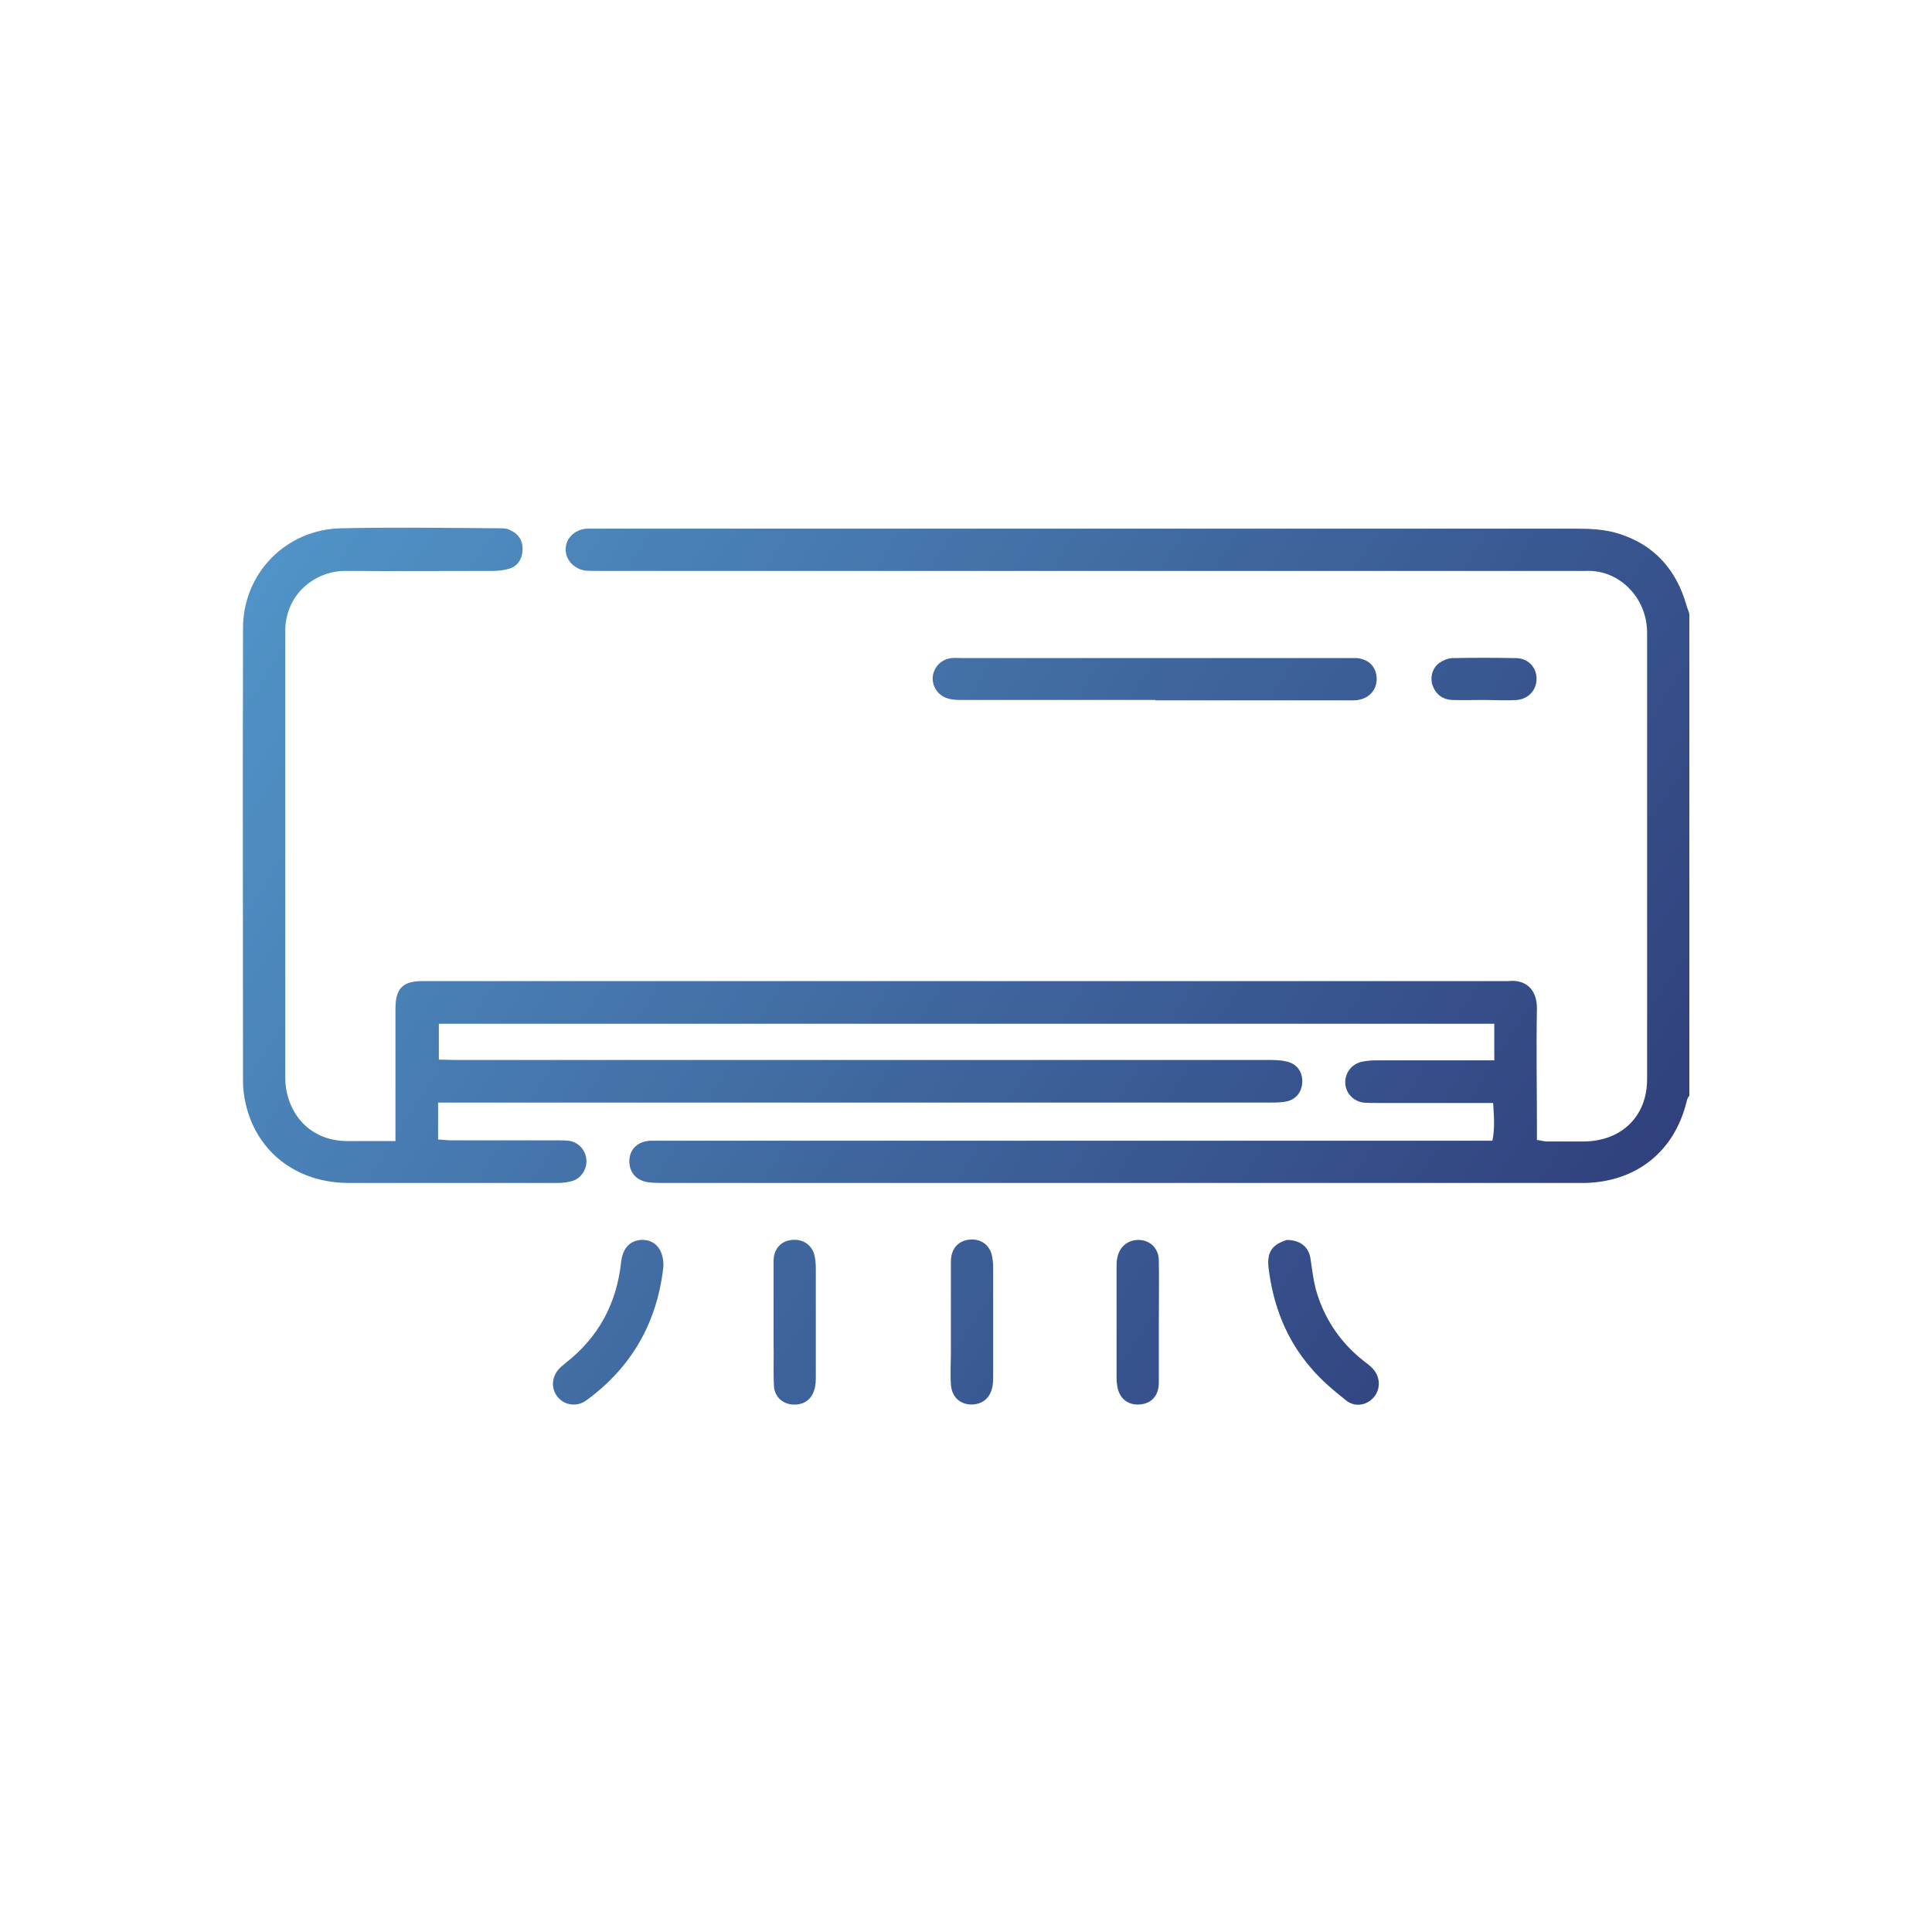 <?xml version="1.0" encoding="UTF-8"?>
<svg id="Layer_1" data-name="Layer 1" xmlns="http://www.w3.org/2000/svg" version="1.1" xmlns:xlink="http://www.w3.org/1999/xlink" viewBox="0 0 512 512">
  <defs>
    <style>
      .cls-1 {
        fill: url(#linear-gradient);
      }

      .cls-1, .cls-2, .cls-3, .cls-4, .cls-5, .cls-6, .cls-7, .cls-8 {
        stroke-width: 0px;
      }

      .cls-2 {
        fill: url(#linear-gradient-6);
      }

      .cls-3 {
        fill: url(#linear-gradient-5);
      }

      .cls-4 {
        fill: url(#linear-gradient-2);
      }

      .cls-5 {
        fill: url(#linear-gradient-7);
      }

      .cls-6 {
        fill: url(#linear-gradient-3);
      }

      .cls-7 {
        fill: url(#linear-gradient-8);
      }

      .cls-8 {
        fill: url(#linear-gradient-4);
      }
    </style>
    <linearGradient id="linear-gradient" x1="47.2" y1="90.9" x2="545.3" y2="414.6" gradientUnits="userSpaceOnUse">
      <stop offset="0" stop-color="#559ed0"/>
      <stop offset="1" stop-color="#242262"/>
    </linearGradient>
    <linearGradient id="linear-gradient-2" x1="83.4" y1="35.2" x2="581.5" y2="358.8" xlink:href="#linear-gradient"/>
    <linearGradient id="linear-gradient-3" x1="-37.5" y1="221.3" x2="460.5" y2="544.9" xlink:href="#linear-gradient"/>
    <linearGradient id="linear-gradient-4" x1="18.8" y1="134.6" x2="516.9" y2="458.3" xlink:href="#linear-gradient"/>
    <linearGradient id="linear-gradient-5" x1="4.2" y1="157.1" x2="502.2" y2="480.8" xlink:href="#linear-gradient"/>
    <linearGradient id="linear-gradient-6" x1="-22.9" y1="198.7" x2="475.2" y2="522.4" xlink:href="#linear-gradient"/>
    <linearGradient id="linear-gradient-7" x1="-8.9" y1="177.2" x2="489.2" y2="500.9" xlink:href="#linear-gradient"/>
    <linearGradient id="linear-gradient-8" x1="109.3" y1="-4.7" x2="607.3" y2="319" xlink:href="#linear-gradient"/>
  </defs>
  <path class="cls-1" d="M447.6,290.4c-.2.4-.5.9-.6,1.4-3.2,13.3-13.2,21.3-26.8,21.7-1,0-2,0-3,0-80.3,0-160.7,0-241,0-1.5,0-3,0-4.5-.2-3.3-.5-5.1-2.9-4.9-6,.2-2.9,2.3-4.8,5.5-5,1.4,0,2.7,0,4.1,0,71.4,0,142.7,0,214.1,0s3.2,0,5,0c.7-3.3.4-6.5.2-10h-3.8c-9,0-18,0-26.9,0-1.2,0-2.5,0-3.7-.1-2.8-.4-4.8-2.7-4.8-5.4,0-2.5,1.7-4.8,4.3-5.4,1.3-.3,2.7-.4,4.1-.4,8.9,0,17.7,0,26.6,0h4.5v-9.7H116.3v9.5c1.3,0,2.7.1,4.2.1,23.7,0,47.4,0,71.1,0,48,0,96.1,0,144.1,0,1.7,0,3.5,0,5.2.4,2.9.6,4.4,2.9,4.2,5.7-.2,2.7-1.9,4.6-4.7,5-1.5.2-3,.2-4.5.2-71.6,0-143.2,0-214.8,0h-5v9.8c1.2,0,2.3.2,3.4.2,9.2,0,18.5,0,27.7,0,1.1,0,2.3,0,3.4.1,2.6.3,4.6,2.4,4.8,5,.2,2.3-1.2,4.8-3.5,5.6-1.3.4-2.7.6-4,.6-18.5,0-36.9,0-55.4,0-13,0-23.2-7.2-26.8-18.8-.8-2.6-1.3-5.4-1.3-8.1,0-40-.1-80.1,0-120.1,0-14.6,11.4-26.2,26-26.5,14-.3,27.9-.1,41.9,0,1,0,2.1,0,2.9.5,2.1.9,3.3,2.6,3.3,5,0,2.4-1.2,4.5-3.5,5.2-1.4.4-2.9.6-4.4.6-13.1,0-26.2.1-39.3,0-6.2,0-13.7,4.2-15.4,12.7-.3,1.3-.3,2.7-.3,4.1,0,39.2,0,78.3,0,117.5,0,8,5.3,16.8,16.6,16.8,4.1,0,8.2,0,12.6,0,0-1.6,0-2.8,0-4,0-10.4,0-20.7,0-31.1,0-5.3,1.9-7.3,7.1-7.3.7,0,1.5,0,2.2,0,94.6,0,189.1,0,283.7,0,.6,0,1.3,0,1.9,0,4.4-.5,7.7,2,7.6,7.4-.2,10.2,0,20.5,0,30.7,0,1.2,0,2.5,0,4,1,.1,1.8.4,2.6.4,3.4,0,6.7,0,10.1,0,9.8-.2,16.5-6.7,16.5-16.5,0-39.4,0-78.8,0-118.3,0-9.4-7.5-16.8-16.2-16.4-1.2,0-2.5,0-3.7,0-85.8,0-171.7,0-257.5,0-1.4,0-2.8,0-4.1-.1-3-.5-5.1-2.9-5.1-5.6,0-2.9,2.3-5.2,5.5-5.5,1.1,0,2.2,0,3.4,0,86.3,0,172.6,0,259,0,3.7,0,7.6.2,11.1,1.3,9.4,2.9,15.3,9.5,18,18.9.2.8.6,1.6.8,2.4v128Z"/>
  <path class="cls-4" d="M306.2,185.5c-17,0-33.9,0-50.9,0-1.5,0-3,0-4.4-.5-2.5-.8-4-3.4-3.7-5.8.4-2.6,2.3-4.5,5-4.8,1-.1,2,0,3,0,33.9,0,67.8,0,101.8,0,.9,0,1.8,0,2.6,0,3,.3,4.9,2.1,5.2,4.9.3,2.9-1.4,5.4-4.4,6.1-1.2.3-2.5.2-3.7.2-16.8,0-33.7,0-50.5,0Z"/>
  <path class="cls-6" d="M175.8,335.7c-1.6,14.5-8.2,26.5-20.4,35.4-2.6,1.9-5.9,1.3-7.7-1-1.8-2.3-1.5-5.5.8-7.7.4-.4,1-.8,1.4-1.2,8.7-6.8,13.5-15.7,14.7-26.7.4-3.6,2.2-5.6,5.1-5.9,3.8-.3,6.3,2.5,6.1,7.2Z"/>
  <path class="cls-8" d="M341,328.6c3.7,0,5.9,2,6.3,5,.4,2.6.7,5.2,1.3,7.7,2.1,7.8,6.4,14.3,12.7,19.3.8.6,1.6,1.2,2.3,1.9,2.1,2.1,2.4,5.2.7,7.5-1.8,2.4-5.2,3.1-7.6,1.1-3.3-2.6-6.6-5.4-9.3-8.6-6.5-7.5-10-16.5-11.2-26.4-.3-2.3-.1-4.6,1.9-6.1,1-.8,2.4-1.2,2.9-1.4Z"/>
  <path class="cls-3" d="M307.1,350.7c0,5.2,0,10.5,0,15.7,0,3.5-2,5.6-5.1,5.8-2.7.2-4.9-1.2-5.7-3.9-.3-1.1-.4-2.2-.4-3.3,0-9.7,0-19.4,0-29.1,0-.9,0-1.8.2-2.6.6-3,2.9-4.8,5.8-4.7,2.9.1,5.1,2.2,5.2,5.3.1,5.6,0,11.2,0,16.8,0,0,0,0,0,0Z"/>
  <path class="cls-2" d="M205,350c0-5.2,0-10.5,0-15.7,0-3.3,1.9-5.4,4.8-5.7,2.8-.3,5.2,1.1,6,3.9.3,1.2.4,2.4.4,3.7,0,9.5,0,18.9,0,28.4,0,1.2,0,2.5-.4,3.7-.8,2.8-3.1,4.2-6,3.9-2.6-.3-4.6-2.2-4.7-5-.2-3.7,0-7.5-.1-11.2,0-2,0-4,0-6h0Z"/>
  <path class="cls-5" d="M252,350.4c0-5.4,0-10.7,0-16.1,0-3.5,2.1-5.6,5.1-5.8,2.7-.2,4.9,1.2,5.7,3.9.3,1.2.4,2.5.4,3.7,0,9.5,0,18.9,0,28.4,0,1,0,2-.2,3-.6,3.1-2.8,4.8-5.8,4.7-2.9-.1-5-2.1-5.2-5.3-.2-3,0-6,0-9,0-2.5,0-5,0-7.5h0Z"/>
  <path class="cls-7" d="M393,185.5c-2.7,0-5.5.1-8.2,0-2.4-.1-4.2-1.4-5.1-3.7-.8-2.1-.2-4.7,1.7-6.1,1-.7,2.2-1.2,3.4-1.3,5.6-.1,11.2-.1,16.8,0,3.3,0,5.5,2.3,5.6,5.3.1,3-2,5.5-5.2,5.8-3,.2-6,0-9,0,0,0,0,0,0,0Z"/>
</svg>